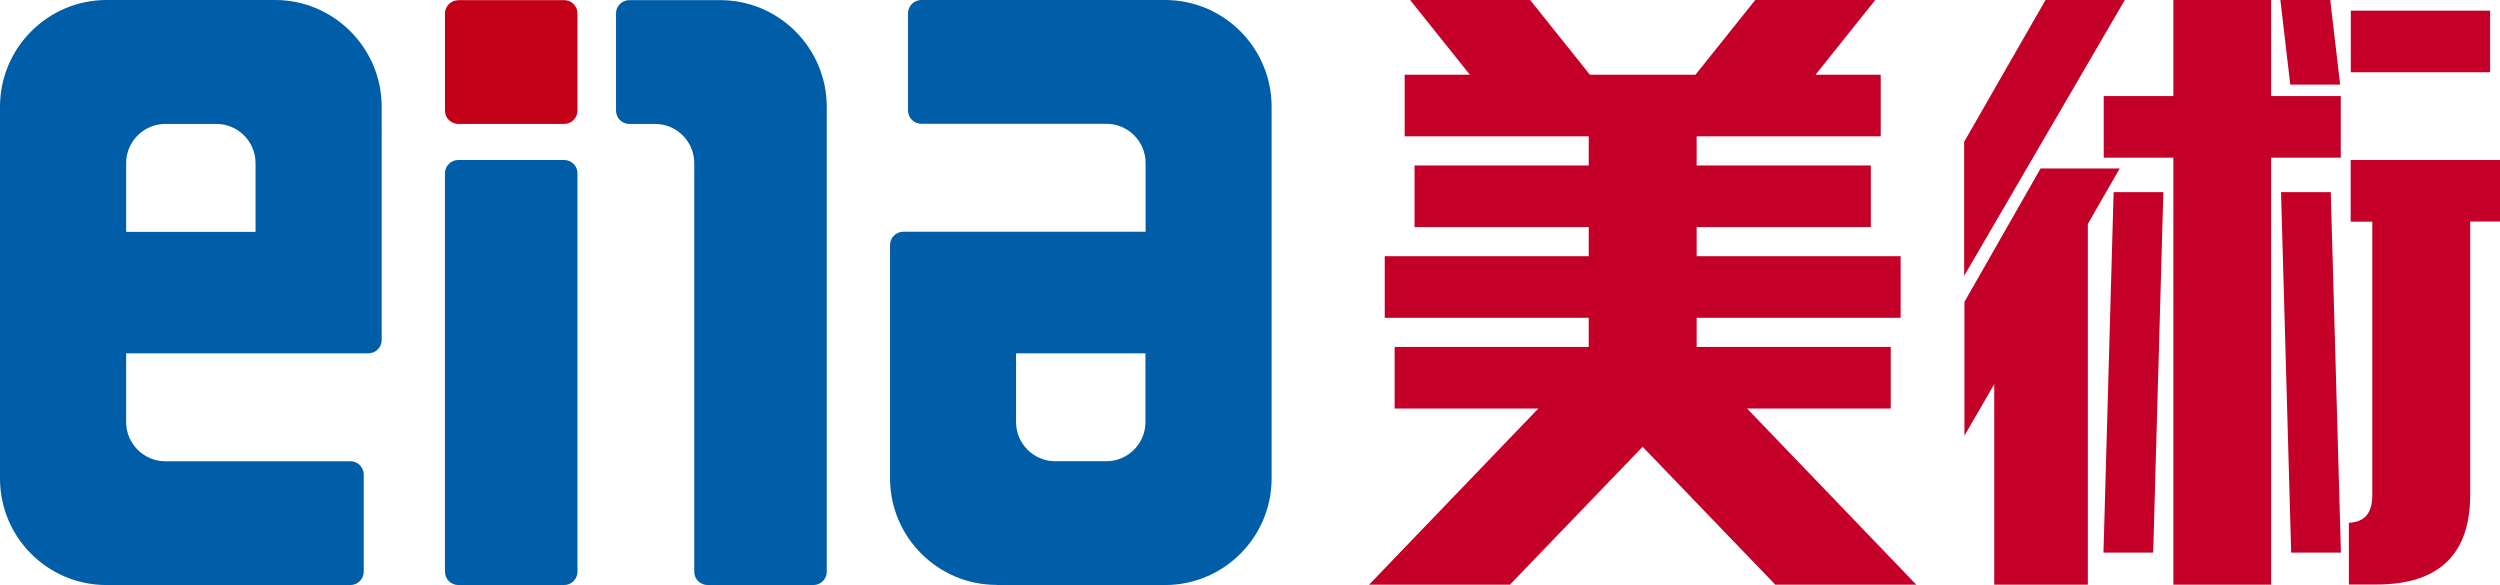 <?xml version="1.0" encoding="UTF-8"?><svg id="_レイヤー_1" xmlns="http://www.w3.org/2000/svg" viewBox="0 0 192.04 44.94"><defs><style>.cls-1{fill:#c40028;}.cls-1,.cls-2,.cls-3{stroke-width:0px;}.cls-2{fill:#005ea9;}.cls-3{fill:#c40018;}</style></defs><path class="cls-2" d="M21.13,0h-12.94C3.67,0,0,3.68,0,8.2v28.56c0,4.52,3.67,8.19,8.19,8.18h18.73c.56,0,1.02-.46,1.02-1.02v-7.47c0-.56-.46-1.02-1.02-1.02h-14.22c-1.66,0-3.01-1.35-3.01-3.01v-5.28h18.61c.56,0,1.02-.46,1.02-1.02V8.2C29.32,3.68,25.64,0,21.13,0ZM19.63,17.81h-9.94v-5.28c0-1.66,1.35-3.01,3.01-3.01h3.92c1.66,0,3.01,1.35,3.01,3.01v5.28Z"/><path class="cls-2" d="M76.55,44.94h12.94c4.52,0,8.19-3.67,8.19-8.19V8.19C97.68,3.68,94.01,0,89.5,0h-18.73c-.56,0-1.02.46-1.02,1.02v7.47c0,.56.46,1.02,1.02,1.02h14.22c1.66,0,3.01,1.35,3.01,3.01v5.28h-18.61c-.56,0-1.02.46-1.02,1.02v17.92c0,4.52,3.67,8.19,8.19,8.19ZM78.05,27.14h9.94v5.28c0,1.66-1.35,3.01-3.01,3.01h-3.92c-1.66,0-3.01-1.35-3.01-3.01v-5.28Z"/><path class="cls-2" d="M35.21,12.29h8.13c.56,0,1.02.46,1.02,1.02v30.61c0,.56-.46,1.02-1.02,1.02h-8.14c-.56,0-1.02-.46-1.02-1.02V13.31c0-.56.46-1.02,1.02-1.02Z"/><path class="cls-3" d="M35.21.01h8.13c.56,0,1.02.46,1.02,1.02v7.47c0,.56-.46,1.02-1.02,1.02h-8.14c-.56,0-1.02-.46-1.02-1.02V1.04c0-.56.46-1.02,1.02-1.02Z"/><path class="cls-2" d="M55.32.01h-6.98c-.56,0-1.02.45-1.02,1.02v7.47c0,.56.45,1.02,1.02,1.02h1.98c1.66,0,3.01,1.35,3.01,3.01v31.39c0,.56.46,1.02,1.02,1.02h8.14c.56,0,1.02-.46,1.02-1.02V8.2C63.5,3.68,59.83.01,55.32.01Z"/><path class="cls-1" d="M136.37,44.91l-10.19-10.59-10.19,10.59h-10.82l13-13.53h-11.04v-4.73h14.91v-2.24h-15.67v-4.73h15.67v-2.24h-13.38v-4.73h13.38v-2.24h-14.14v-4.73h5.01l-4.59-5.74h9.22l4.59,5.74h8.11l4.59-5.74h9.22l-4.59,5.74h5.01v4.73h-14.14v2.24h13.38v4.73h-13.38v2.24h15.67v4.73h-15.67v2.24h14.91v4.73h-11.04l13,13.53h-10.82ZM174.46,44.91V12.11h5.35v-4.73h-5.35V0h-7.51v7.38h-5.35v4.73h5.35v32.8h7.51ZM160.38,44.91v-27.71l2.45-4.26h-6.08l-5.85,10.25v10.28l2.29-3.96v15.4h7.2ZM179.82,42.45l-.78-27.69h-3.82l.78,27.69h3.82ZM165.4,42.45l.78-27.69h-3.82l-.78,27.69h3.82ZM150.89,21.17L163.22,0h-6.09l-6.25,10.89v10.28ZM191.28,5.55V.82h-10.7v4.73h10.7ZM179.76,6.5l-.76-6.5h-3.83l.76,6.5h3.83ZM180.57,12.3v4.73h1.66v21c0,1.39-.58,2.07-1.8,2.13v4.74h2.12c4.78,0,7.2-2.31,7.2-6.88v-21h2.29v-4.73h-11.47Z"/></svg>